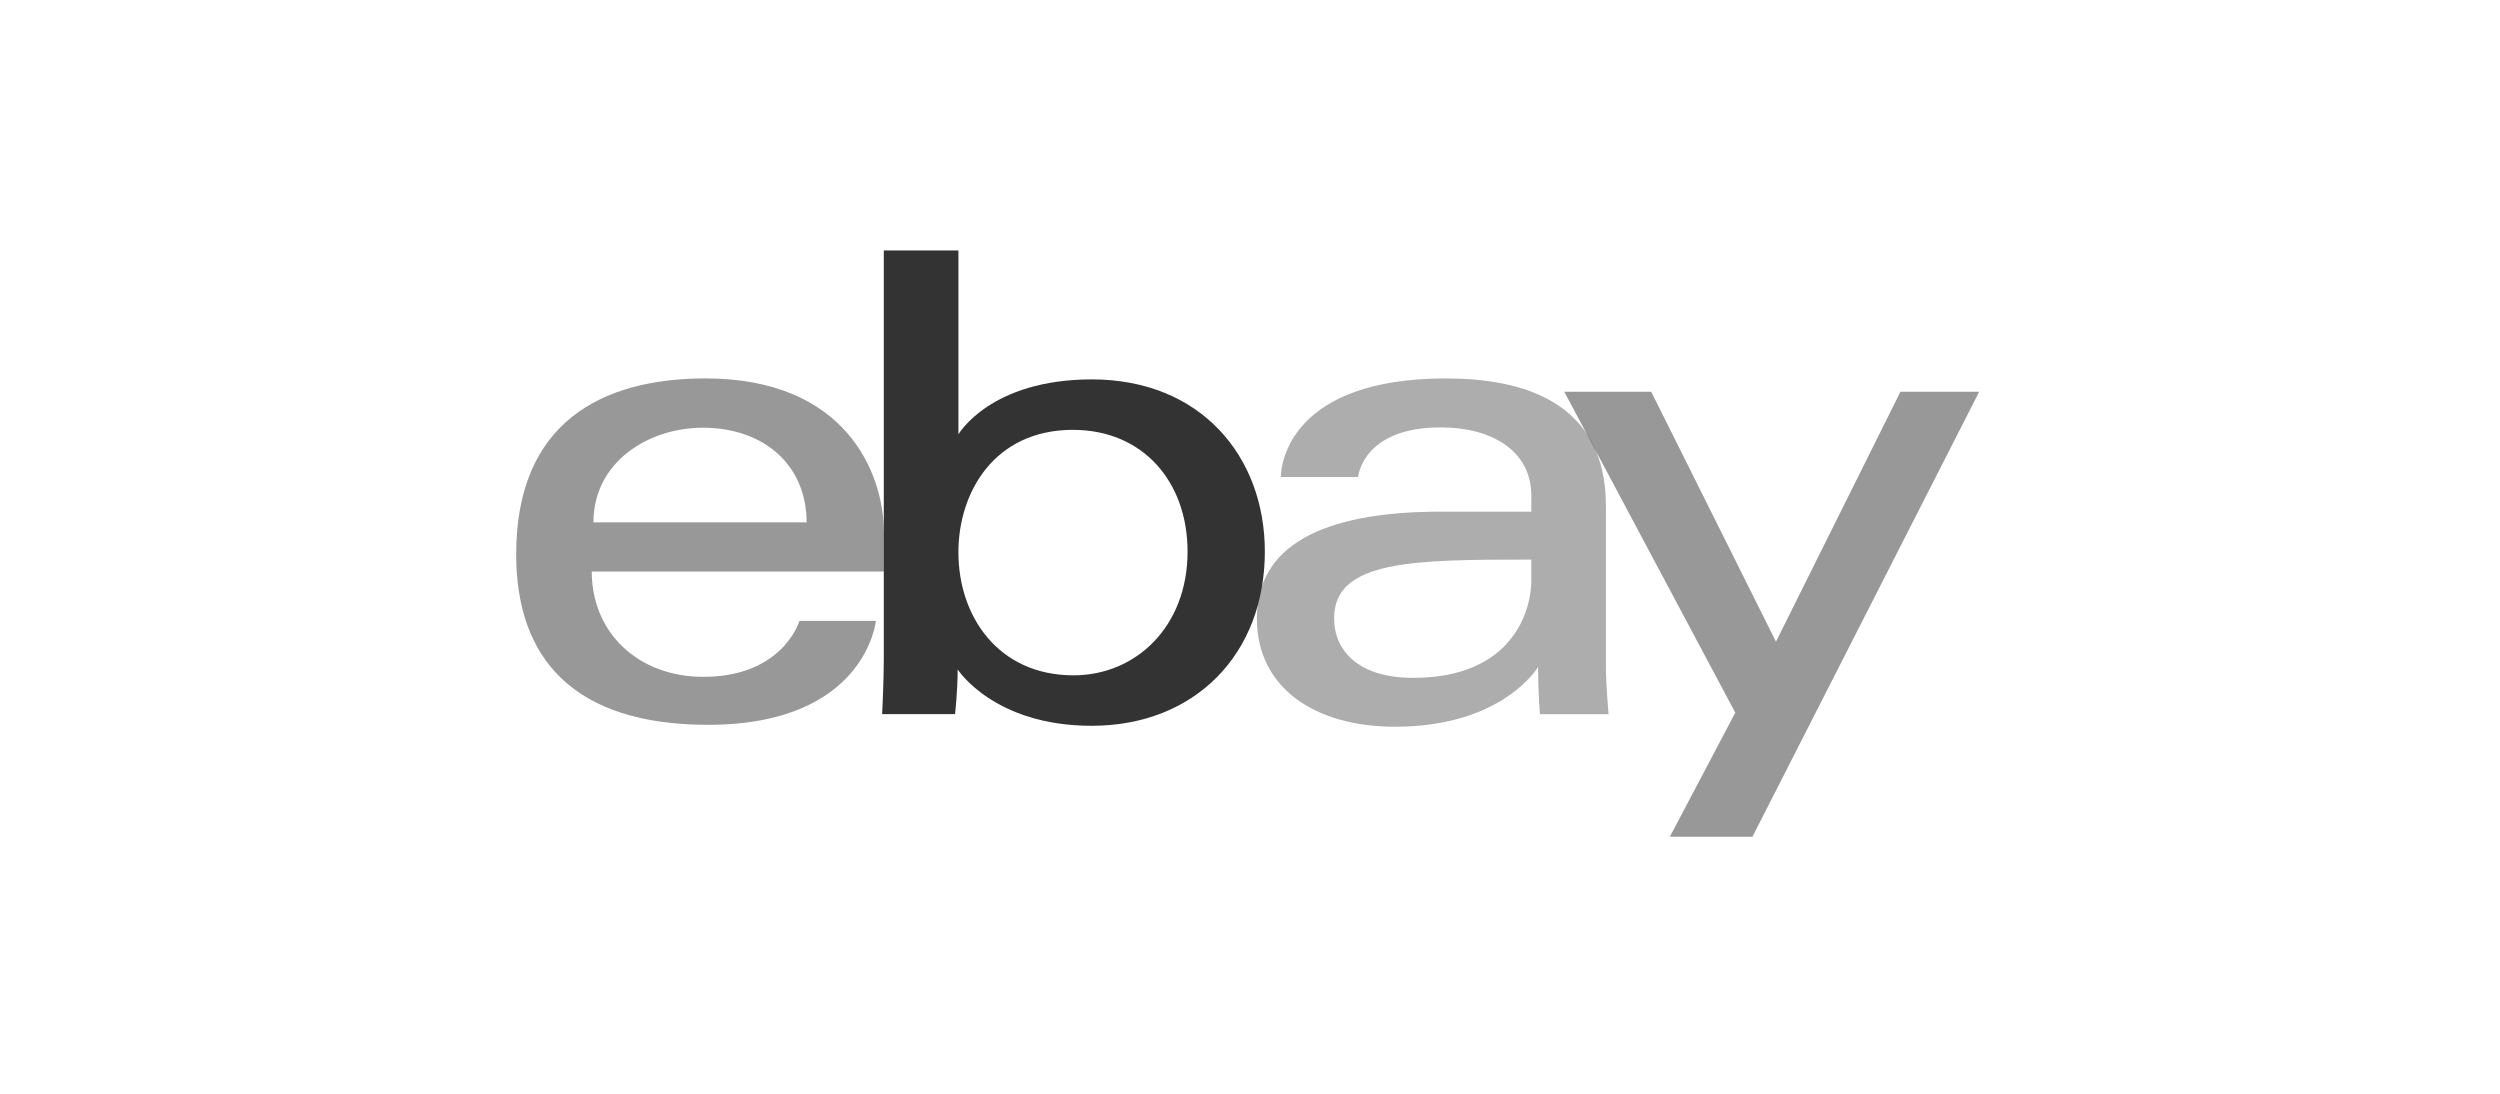 <svg fill="none" height="70" viewBox="0 0 160 70" width="160" xmlns="http://www.w3.org/2000/svg"><g fill="#333"><path d="m45.143 24.219c-6.604 0-12.108 2.802-12.108 11.255 0 6.697 3.701 10.914 12.278 10.914 10.097 0 10.744-6.651 10.744-6.651h-4.892s-1.049 3.581-6.15 3.581c-4.155 0-7.143-2.807-7.143-6.74h18.697v-2.469c0-3.892-2.471-9.891-11.426-9.891zm-.171 3.155c3.955 0 6.651 2.423 6.651 6.054h-13.643c0-3.855 3.519-6.054 6.992-6.054z" fill-opacity=".5"/><path d="m56.563 16.032v26.11c0 1.482-.106 3.563-.106 3.563h4.666s.168-1.495.168-2.861c0 0 2.305 3.607 8.574 3.607 6.601 0 11.085-4.583 11.085-11.149 0-6.108-4.119-11.021-11.074-11.021-6.513 0-8.537 3.517-8.537 3.517v-11.767zm12.108 11.479c4.483 0 7.333 3.327 7.333 7.791 0 4.787-3.292 7.919-7.301 7.919-4.784 0-7.365-3.736-7.365-7.877 0-3.859 2.316-7.834 7.333-7.834z"/><path d="m92.546 24.219c-9.936 0-10.573 5.44-10.573 6.31h4.946s.259-3.176 5.287-3.176c3.267 0 5.798 1.495 5.798 4.37v1.023h-5.798c-7.697 0-11.767 2.252-11.767 6.821 0 4.497 3.76 6.944 8.841 6.944 6.925 0 9.156-3.826 9.156-3.826 0 1.522.117 3.022.117 3.022h4.396s-.17-1.859-.17-3.048v-10.28c0-6.74-5.437-8.159-10.232-8.159zm5.457 11.596v1.364c0 1.779-1.098 6.203-7.562 6.203-3.54 0-5.058-1.767-5.058-3.816 0-3.728 5.111-3.752 12.62-3.752z" fill-opacity=".4"/><path d="m100.113 25.071h5.564l7.985 15.997 7.966-15.997h5.04l-14.511 28.479h-5.286l4.187-7.939z" fill-opacity=".5"/></g></svg>